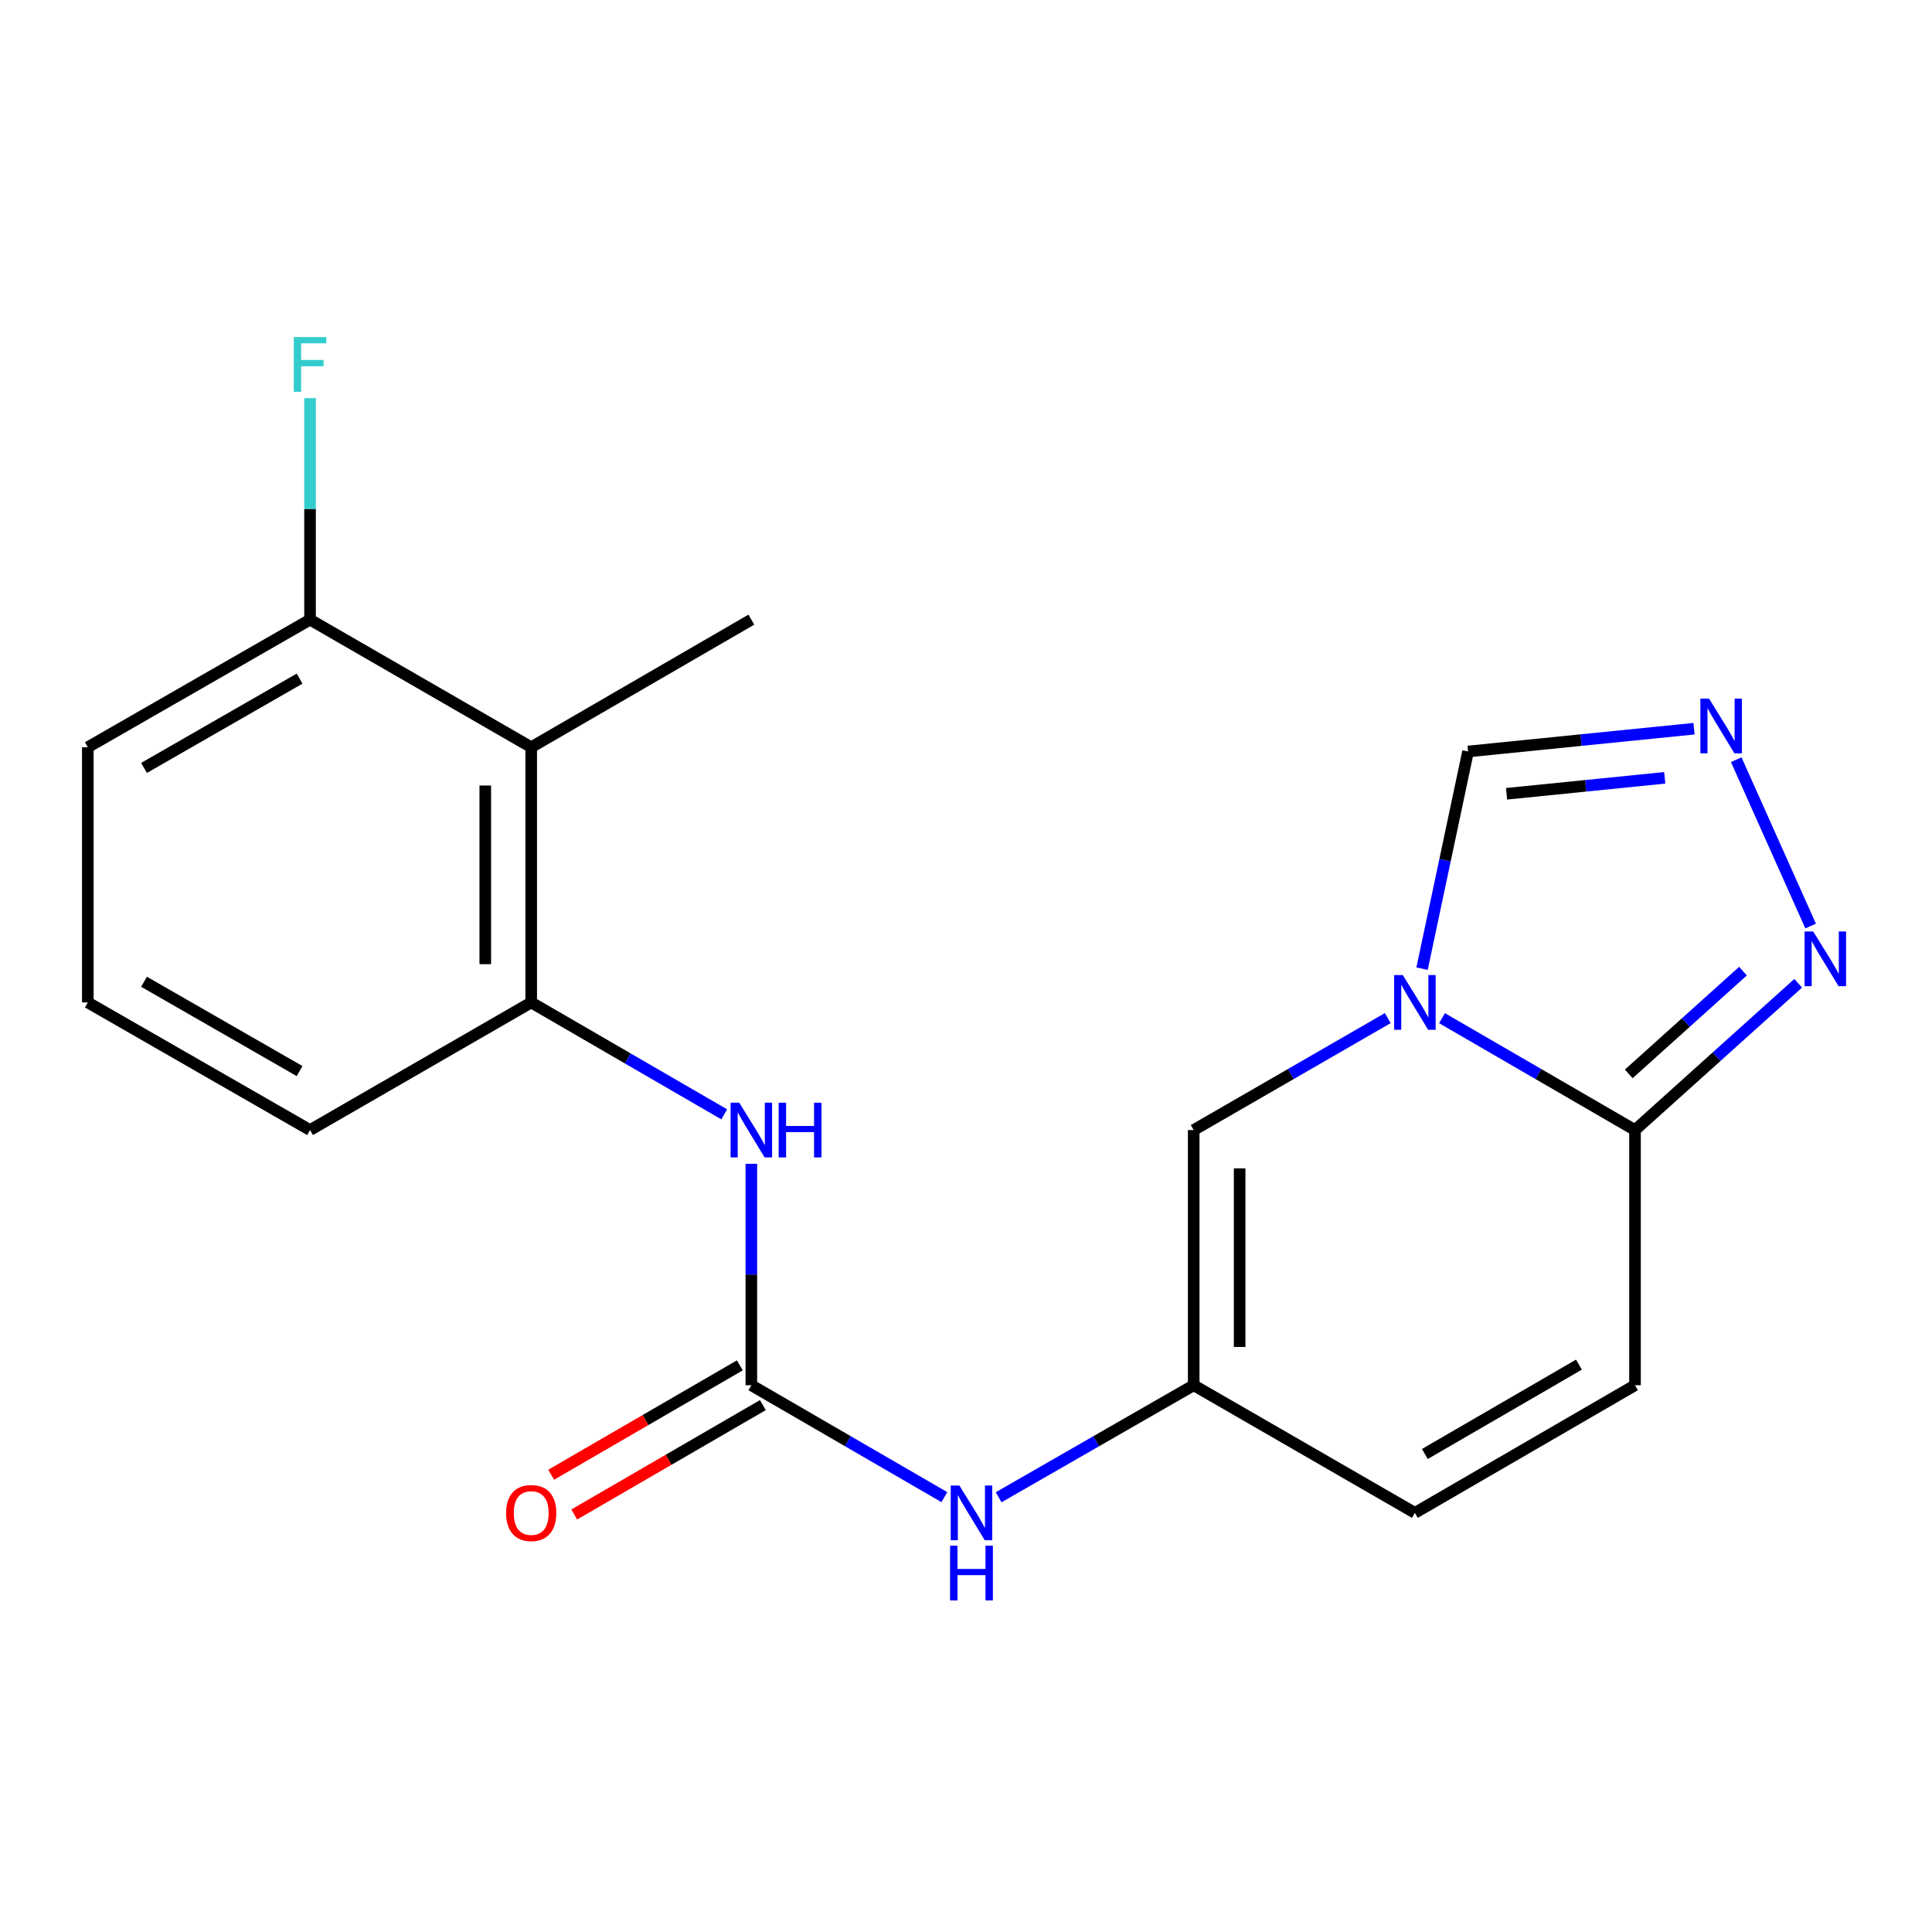 <?xml version='1.0' encoding='iso-8859-1'?>
<svg version='1.1' baseProfile='full'
              xmlns='http://www.w3.org/2000/svg'
                      xmlns:rdkit='http://www.rdkit.org/xml'
                      xmlns:xlink='http://www.w3.org/1999/xlink'
                  xml:space='preserve'
width='1000px' height='1000px' viewBox='0 0 1000 1000'>
<!-- END OF HEADER -->
<rect style='opacity:1.0;fill:#FFFFFF;stroke:none' width='1000' height='1000' x='0' y='0'> </rect>
<path class='bond-0' d='M 746.381,527.003 L 796.327,555.961' style='fill:none;fill-rule:evenodd;stroke:#0000FF;stroke-width:6px;stroke-linecap:butt;stroke-linejoin:miter;stroke-opacity:1' />
<path class='bond-0' d='M 796.327,555.961 L 846.274,584.919' style='fill:none;fill-rule:evenodd;stroke:#000000;stroke-width:6px;stroke-linecap:butt;stroke-linejoin:miter;stroke-opacity:1' />
<path class='bond-4' d='M 718.304,526.97 L 668.08,555.944' style='fill:none;fill-rule:evenodd;stroke:#0000FF;stroke-width:6px;stroke-linecap:butt;stroke-linejoin:miter;stroke-opacity:1' />
<path class='bond-4' d='M 668.08,555.944 L 617.855,584.919' style='fill:none;fill-rule:evenodd;stroke:#000000;stroke-width:6px;stroke-linecap:butt;stroke-linejoin:miter;stroke-opacity:1' />
<path class='bond-9' d='M 736.051,501.388 L 747.959,445.179' style='fill:none;fill-rule:evenodd;stroke:#0000FF;stroke-width:6px;stroke-linecap:butt;stroke-linejoin:miter;stroke-opacity:1' />
<path class='bond-9' d='M 747.959,445.179 L 759.866,388.971' style='fill:none;fill-rule:evenodd;stroke:#000000;stroke-width:6px;stroke-linecap:butt;stroke-linejoin:miter;stroke-opacity:1' />
<path class='bond-3' d='M 846.274,584.919 L 888.502,546.932' style='fill:none;fill-rule:evenodd;stroke:#000000;stroke-width:6px;stroke-linecap:butt;stroke-linejoin:miter;stroke-opacity:1' />
<path class='bond-3' d='M 888.502,546.932 L 930.73,508.945' style='fill:none;fill-rule:evenodd;stroke:#0000FF;stroke-width:6px;stroke-linecap:butt;stroke-linejoin:miter;stroke-opacity:1' />
<path class='bond-3' d='M 843.04,555.844 L 872.6,529.254' style='fill:none;fill-rule:evenodd;stroke:#000000;stroke-width:6px;stroke-linecap:butt;stroke-linejoin:miter;stroke-opacity:1' />
<path class='bond-3' d='M 872.6,529.254 L 902.159,502.663' style='fill:none;fill-rule:evenodd;stroke:#0000FF;stroke-width:6px;stroke-linecap:butt;stroke-linejoin:miter;stroke-opacity:1' />
<path class='bond-10' d='M 846.274,584.919 L 846.274,716.995' style='fill:none;fill-rule:evenodd;stroke:#000000;stroke-width:6px;stroke-linecap:butt;stroke-linejoin:miter;stroke-opacity:1' />
<path class='bond-1' d='M 876.827,377.176 L 818.346,383.073' style='fill:none;fill-rule:evenodd;stroke:#0000FF;stroke-width:6px;stroke-linecap:butt;stroke-linejoin:miter;stroke-opacity:1' />
<path class='bond-1' d='M 818.346,383.073 L 759.866,388.971' style='fill:none;fill-rule:evenodd;stroke:#000000;stroke-width:6px;stroke-linecap:butt;stroke-linejoin:miter;stroke-opacity:1' />
<path class='bond-1' d='M 861.669,402.603 L 820.732,406.732' style='fill:none;fill-rule:evenodd;stroke:#0000FF;stroke-width:6px;stroke-linecap:butt;stroke-linejoin:miter;stroke-opacity:1' />
<path class='bond-1' d='M 820.732,406.732 L 779.796,410.86' style='fill:none;fill-rule:evenodd;stroke:#000000;stroke-width:6px;stroke-linecap:butt;stroke-linejoin:miter;stroke-opacity:1' />
<path class='bond-20' d='M 898.67,393.222 L 937.186,479.321' style='fill:none;fill-rule:evenodd;stroke:#0000FF;stroke-width:6px;stroke-linecap:butt;stroke-linejoin:miter;stroke-opacity:1' />
<path class='bond-2' d='M 388.895,716.995 L 438.848,745.959' style='fill:none;fill-rule:evenodd;stroke:#000000;stroke-width:6px;stroke-linecap:butt;stroke-linejoin:miter;stroke-opacity:1' />
<path class='bond-2' d='M 438.848,745.959 L 488.801,774.923' style='fill:none;fill-rule:evenodd;stroke:#0000FF;stroke-width:6px;stroke-linecap:butt;stroke-linejoin:miter;stroke-opacity:1' />
<path class='bond-6' d='M 388.895,716.995 L 388.895,659.688' style='fill:none;fill-rule:evenodd;stroke:#000000;stroke-width:6px;stroke-linecap:butt;stroke-linejoin:miter;stroke-opacity:1' />
<path class='bond-6' d='M 388.895,659.688 L 388.895,602.381' style='fill:none;fill-rule:evenodd;stroke:#0000FF;stroke-width:6px;stroke-linecap:butt;stroke-linejoin:miter;stroke-opacity:1' />
<path class='bond-13' d='M 382.931,706.709 L 334.108,735.018' style='fill:none;fill-rule:evenodd;stroke:#000000;stroke-width:6px;stroke-linecap:butt;stroke-linejoin:miter;stroke-opacity:1' />
<path class='bond-13' d='M 334.108,735.018 L 285.285,763.327' style='fill:none;fill-rule:evenodd;stroke:#FF0000;stroke-width:6px;stroke-linecap:butt;stroke-linejoin:miter;stroke-opacity:1' />
<path class='bond-13' d='M 394.859,727.28 L 346.036,755.589' style='fill:none;fill-rule:evenodd;stroke:#000000;stroke-width:6px;stroke-linecap:butt;stroke-linejoin:miter;stroke-opacity:1' />
<path class='bond-13' d='M 346.036,755.589 L 297.213,783.898' style='fill:none;fill-rule:evenodd;stroke:#FF0000;stroke-width:6px;stroke-linecap:butt;stroke-linejoin:miter;stroke-opacity:1' />
<path class='bond-5' d='M 617.855,584.919 L 617.855,716.995' style='fill:none;fill-rule:evenodd;stroke:#000000;stroke-width:6px;stroke-linecap:butt;stroke-linejoin:miter;stroke-opacity:1' />
<path class='bond-5' d='M 641.634,604.73 L 641.634,697.183' style='fill:none;fill-rule:evenodd;stroke:#000000;stroke-width:6px;stroke-linecap:butt;stroke-linejoin:miter;stroke-opacity:1' />
<path class='bond-11' d='M 617.855,716.995 L 567.372,745.99' style='fill:none;fill-rule:evenodd;stroke:#000000;stroke-width:6px;stroke-linecap:butt;stroke-linejoin:miter;stroke-opacity:1' />
<path class='bond-11' d='M 567.372,745.99 L 516.89,774.986' style='fill:none;fill-rule:evenodd;stroke:#0000FF;stroke-width:6px;stroke-linecap:butt;stroke-linejoin:miter;stroke-opacity:1' />
<path class='bond-12' d='M 617.855,716.995 L 732.349,783.059' style='fill:none;fill-rule:evenodd;stroke:#000000;stroke-width:6px;stroke-linecap:butt;stroke-linejoin:miter;stroke-opacity:1' />
<path class='bond-7' d='M 374.863,576.784 L 324.909,547.826' style='fill:none;fill-rule:evenodd;stroke:#0000FF;stroke-width:6px;stroke-linecap:butt;stroke-linejoin:miter;stroke-opacity:1' />
<path class='bond-7' d='M 324.909,547.826 L 274.956,518.867' style='fill:none;fill-rule:evenodd;stroke:#000000;stroke-width:6px;stroke-linecap:butt;stroke-linejoin:miter;stroke-opacity:1' />
<path class='bond-8' d='M 274.956,518.867 L 274.956,386.765' style='fill:none;fill-rule:evenodd;stroke:#000000;stroke-width:6px;stroke-linecap:butt;stroke-linejoin:miter;stroke-opacity:1' />
<path class='bond-8' d='M 251.178,499.052 L 251.178,406.58' style='fill:none;fill-rule:evenodd;stroke:#000000;stroke-width:6px;stroke-linecap:butt;stroke-linejoin:miter;stroke-opacity:1' />
<path class='bond-16' d='M 274.956,518.867 L 160.476,584.919' style='fill:none;fill-rule:evenodd;stroke:#000000;stroke-width:6px;stroke-linecap:butt;stroke-linejoin:miter;stroke-opacity:1' />
<path class='bond-14' d='M 274.956,386.765 L 160.476,320.727' style='fill:none;fill-rule:evenodd;stroke:#000000;stroke-width:6px;stroke-linecap:butt;stroke-linejoin:miter;stroke-opacity:1' />
<path class='bond-17' d='M 274.956,386.765 L 388.895,320.727' style='fill:none;fill-rule:evenodd;stroke:#000000;stroke-width:6px;stroke-linecap:butt;stroke-linejoin:miter;stroke-opacity:1' />
<path class='bond-21' d='M 846.274,716.995 L 732.349,783.059' style='fill:none;fill-rule:evenodd;stroke:#000000;stroke-width:6px;stroke-linecap:butt;stroke-linejoin:miter;stroke-opacity:1' />
<path class='bond-21' d='M 817.257,706.334 L 737.509,752.58' style='fill:none;fill-rule:evenodd;stroke:#000000;stroke-width:6px;stroke-linecap:butt;stroke-linejoin:miter;stroke-opacity:1' />
<path class='bond-15' d='M 160.476,320.727 L 160.476,263.406' style='fill:none;fill-rule:evenodd;stroke:#000000;stroke-width:6px;stroke-linecap:butt;stroke-linejoin:miter;stroke-opacity:1' />
<path class='bond-15' d='M 160.476,263.406 L 160.476,206.086' style='fill:none;fill-rule:evenodd;stroke:#33CCCC;stroke-width:6px;stroke-linecap:butt;stroke-linejoin:miter;stroke-opacity:1' />
<path class='bond-22' d='M 160.476,320.727 L 45.455,386.765' style='fill:none;fill-rule:evenodd;stroke:#000000;stroke-width:6px;stroke-linecap:butt;stroke-linejoin:miter;stroke-opacity:1' />
<path class='bond-22' d='M 155.063,351.254 L 74.547,397.48' style='fill:none;fill-rule:evenodd;stroke:#000000;stroke-width:6px;stroke-linecap:butt;stroke-linejoin:miter;stroke-opacity:1' />
<path class='bond-18' d='M 160.476,584.919 L 45.455,518.867' style='fill:none;fill-rule:evenodd;stroke:#000000;stroke-width:6px;stroke-linecap:butt;stroke-linejoin:miter;stroke-opacity:1' />
<path class='bond-18' d='M 155.064,554.391 L 74.549,508.155' style='fill:none;fill-rule:evenodd;stroke:#000000;stroke-width:6px;stroke-linecap:butt;stroke-linejoin:miter;stroke-opacity:1' />
<path class='bond-19' d='M 45.455,518.867 L 45.455,386.765' style='fill:none;fill-rule:evenodd;stroke:#000000;stroke-width:6px;stroke-linecap:butt;stroke-linejoin:miter;stroke-opacity:1' />
<path  class='atom-0' d='M 726.089 504.707
L 735.369 519.707
Q 736.289 521.187, 737.769 523.867
Q 739.249 526.547, 739.329 526.707
L 739.329 504.707
L 743.089 504.707
L 743.089 533.027
L 739.209 533.027
L 729.249 516.627
Q 728.089 514.707, 726.849 512.507
Q 725.649 510.307, 725.289 509.627
L 725.289 533.027
L 721.609 533.027
L 721.609 504.707
L 726.089 504.707
' fill='#0000FF'/>
<path  class='atom-2' d='M 884.599 361.6
L 893.879 376.6
Q 894.799 378.08, 896.279 380.76
Q 897.759 383.44, 897.839 383.6
L 897.839 361.6
L 901.599 361.6
L 901.599 389.92
L 897.719 389.92
L 887.759 373.52
Q 886.599 371.6, 885.359 369.4
Q 884.159 367.2, 883.799 366.52
L 883.799 389.92
L 880.119 389.92
L 880.119 361.6
L 884.599 361.6
' fill='#0000FF'/>
<path  class='atom-4' d='M 938.523 482.144
L 947.803 497.144
Q 948.723 498.624, 950.203 501.304
Q 951.683 503.984, 951.763 504.144
L 951.763 482.144
L 955.523 482.144
L 955.523 510.464
L 951.643 510.464
L 941.683 494.064
Q 940.523 492.144, 939.283 489.944
Q 938.083 487.744, 937.723 487.064
L 937.723 510.464
L 934.043 510.464
L 934.043 482.144
L 938.523 482.144
' fill='#0000FF'/>
<path  class='atom-7' d='M 382.635 570.759
L 391.915 585.759
Q 392.835 587.239, 394.315 589.919
Q 395.795 592.599, 395.875 592.759
L 395.875 570.759
L 399.635 570.759
L 399.635 599.079
L 395.755 599.079
L 385.795 582.679
Q 384.635 580.759, 383.395 578.559
Q 382.195 576.359, 381.835 575.679
L 381.835 599.079
L 378.155 599.079
L 378.155 570.759
L 382.635 570.759
' fill='#0000FF'/>
<path  class='atom-7' d='M 403.035 570.759
L 406.875 570.759
L 406.875 582.799
L 421.355 582.799
L 421.355 570.759
L 425.195 570.759
L 425.195 599.079
L 421.355 599.079
L 421.355 585.999
L 406.875 585.999
L 406.875 599.079
L 403.035 599.079
L 403.035 570.759
' fill='#0000FF'/>
<path  class='atom-12' d='M 496.574 768.899
L 505.854 783.899
Q 506.774 785.379, 508.254 788.059
Q 509.734 790.739, 509.814 790.899
L 509.814 768.899
L 513.574 768.899
L 513.574 797.219
L 509.694 797.219
L 499.734 780.819
Q 498.574 778.899, 497.334 776.699
Q 496.134 774.499, 495.774 773.819
L 495.774 797.219
L 492.094 797.219
L 492.094 768.899
L 496.574 768.899
' fill='#0000FF'/>
<path  class='atom-12' d='M 491.754 800.051
L 495.594 800.051
L 495.594 812.091
L 510.074 812.091
L 510.074 800.051
L 513.914 800.051
L 513.914 828.371
L 510.074 828.371
L 510.074 815.291
L 495.594 815.291
L 495.594 828.371
L 491.754 828.371
L 491.754 800.051
' fill='#0000FF'/>
<path  class='atom-14' d='M 261.956 783.139
Q 261.956 776.339, 265.316 772.539
Q 268.676 768.739, 274.956 768.739
Q 281.236 768.739, 284.596 772.539
Q 287.956 776.339, 287.956 783.139
Q 287.956 790.019, 284.556 793.939
Q 281.156 797.819, 274.956 797.819
Q 268.716 797.819, 265.316 793.939
Q 261.956 790.059, 261.956 783.139
M 274.956 794.619
Q 279.276 794.619, 281.596 791.739
Q 283.956 788.819, 283.956 783.139
Q 283.956 777.579, 281.596 774.779
Q 279.276 771.939, 274.956 771.939
Q 270.636 771.939, 268.276 774.739
Q 265.956 777.539, 265.956 783.139
Q 265.956 788.859, 268.276 791.739
Q 270.636 794.619, 274.956 794.619
' fill='#FF0000'/>
<path  class='atom-16' d='M 152.056 174.464
L 168.896 174.464
L 168.896 177.704
L 155.856 177.704
L 155.856 186.304
L 167.456 186.304
L 167.456 189.584
L 155.856 189.584
L 155.856 202.784
L 152.056 202.784
L 152.056 174.464
' fill='#33CCCC'/>
</svg>
